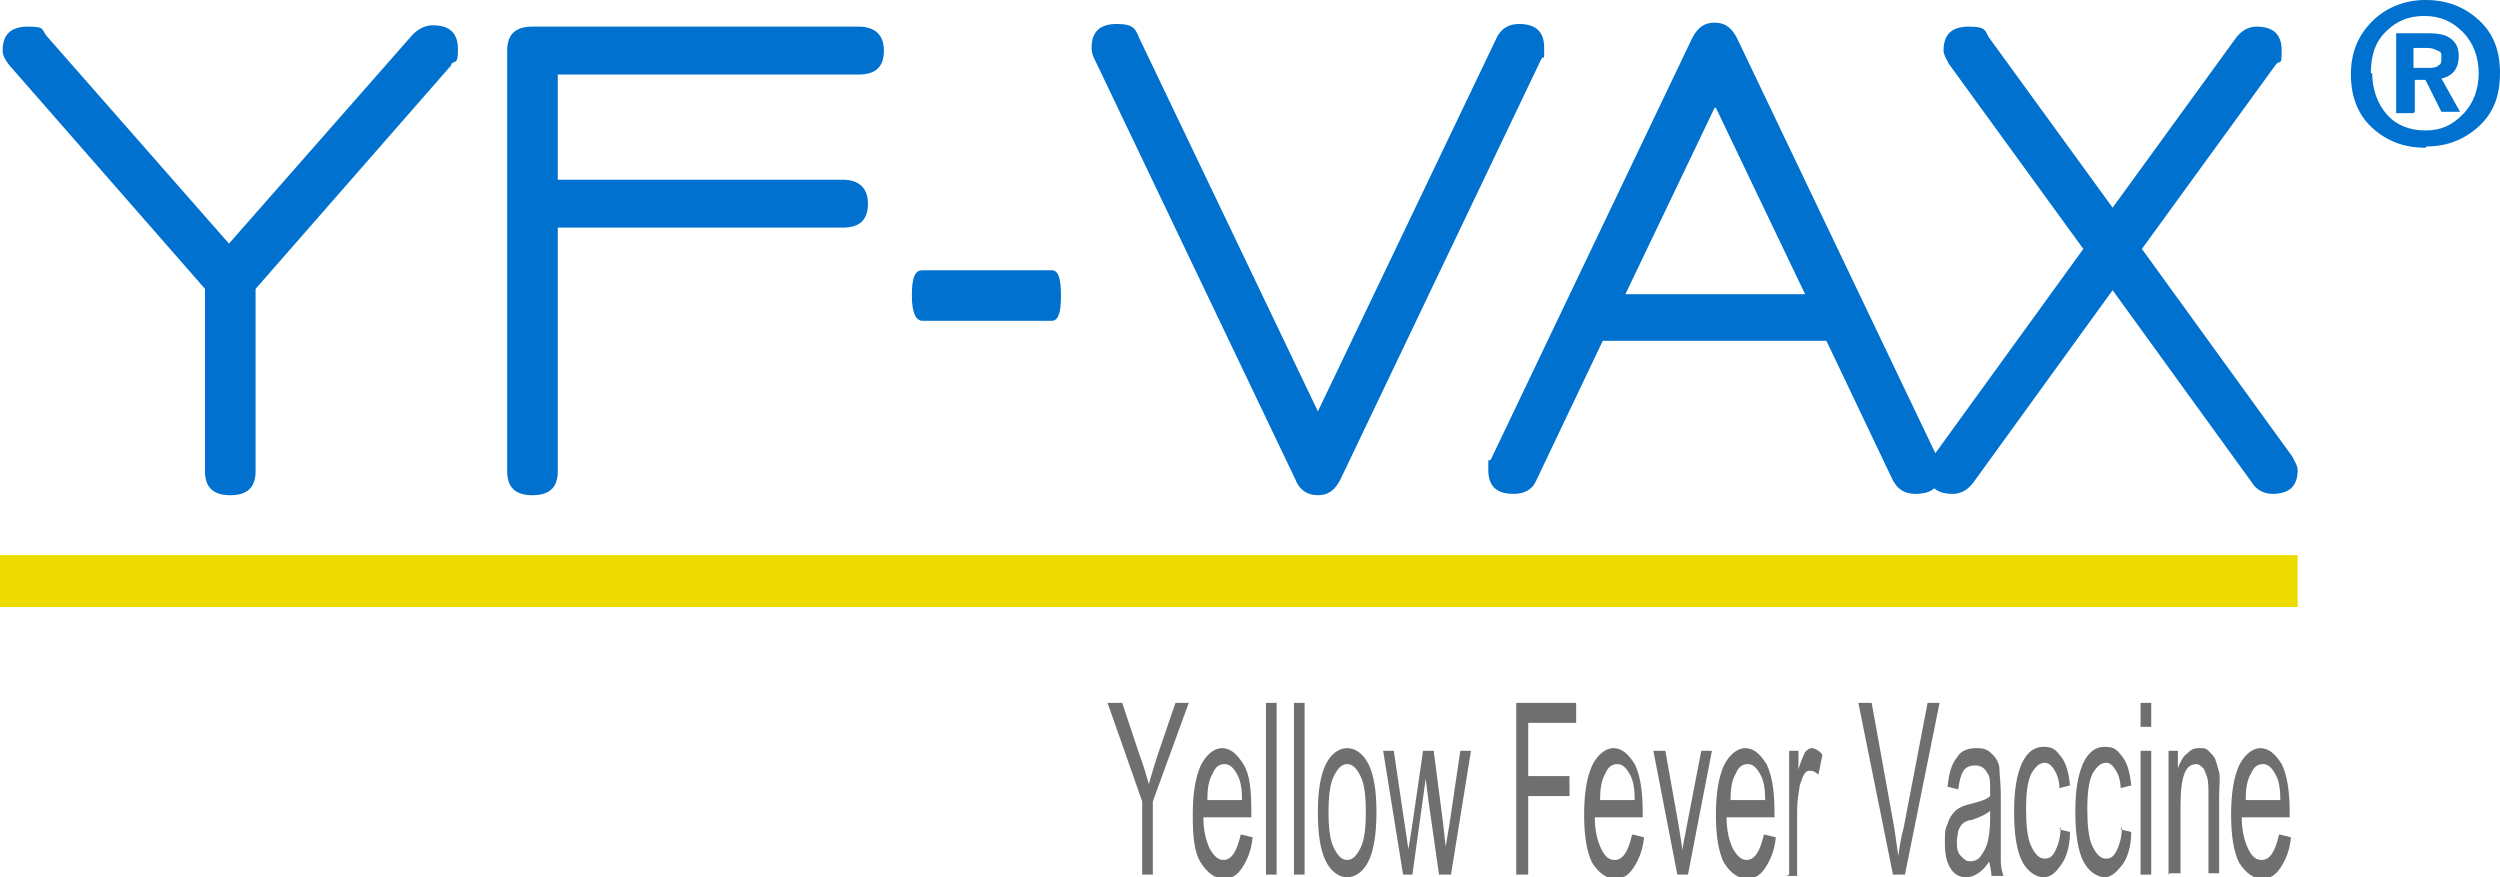 <?xml version="1.0" encoding="UTF-8"?>
<svg id="Calque_1" xmlns="http://www.w3.org/2000/svg" version="1.1" viewBox="0 0 187.8 65.9">
  <!-- Generator: Adobe Illustrator 29.6.0, SVG Export Plug-In . SVG Version: 2.1.1 Build 207)  -->
  <defs>
    <style>
      .st0 {
        fill: #0071ce;
      }

      .st1 {
        fill: #706f6f;
      }

      .st2 {
        fill: #eddb00;
        fill-rule: evenodd;
      }
    </style>
  </defs>
  <polygon class="st2" points="0 41.7 172.6 41.7 172.6 45.6 0 45.6 0 41.7"/>
  <g>
    <g>
      <path class="st0" d="M33.9,4.9l-14.7,16.8v13.7c0,1.2-.6,1.8-1.9,1.8s-1.9-.6-1.9-1.8v-13.7L.7,4.9c-.3-.4-.5-.7-.5-1.1,0-1.2.6-1.8,1.9-1.8s1,.2,1.4.7l13.7,15.6L31,2.6c.4-.4.9-.7,1.5-.7,1.3,0,1.9.6,1.9,1.8s-.2.8-.5,1.1Z"/>
      <path class="st0" d="M64.6,5.6h-22.7v7.9h21.4c1.2,0,1.9.6,1.9,1.8s-.6,1.8-1.9,1.8h-21.4v18.3c0,1.2-.6,1.8-1.9,1.8s-1.9-.6-1.9-1.8V3.8c0-1.2.6-1.8,1.9-1.8h24.5c1.2,0,1.9.6,1.9,1.8s-.6,1.8-1.9,1.8Z"/>
      <path class="st0" d="M79,24.1h-9.7c-.5,0-.8-.6-.8-1.9s.2-1.9.8-1.9h9.7c.5,0,.7.6.7,1.9s-.2,1.9-.7,1.9Z"/>
      <path class="st0" d="M115.8,4.4l-15.1,31.6c-.4.8-.9,1.2-1.7,1.2s-1.4-.4-1.7-1.2l-15.1-31.6c-.1-.2-.2-.5-.2-.8,0-1.2.6-1.8,1.9-1.8s1.4.4,1.7,1.1l13.4,28,13.4-28c.3-.7.9-1.1,1.7-1.1,1.3,0,1.9.6,1.9,1.8s0,.5-.2.8Z"/>
      <path class="st0" d="M143.9,37.1c-.8,0-1.3-.3-1.7-1l-5-10.5h-16.8l-5,10.5c-.3.7-.9,1-1.7,1-1.3,0-1.9-.6-1.9-1.8s0-.5.2-.8l15.1-31.6c.4-.8.9-1.2,1.7-1.2s1.3.4,1.7,1.2l15.1,31.6c.1.2.2.5.2.8,0,1.2-.6,1.8-1.9,1.8ZM128.8,8.1l-6.7,14h13.5l-6.7-14Z"/>
      <path class="st0" d="M170.7,37.1c-.6,0-1.2-.3-1.5-.8l-10.5-14.5-10.5,14.5c-.4.5-.9.8-1.5.8-1.3,0-1.9-.6-1.9-1.8s.1-.7.4-1l11.3-15.6-10.1-13.9c-.2-.4-.4-.7-.4-1,0-1.2.6-1.8,1.9-1.8s1.2.3,1.5.8l9.3,12.8,9.3-12.8c.4-.5.9-.8,1.5-.8,1.3,0,1.9.6,1.9,1.8s-.1.7-.4,1l-10.1,13.9,11.3,15.6c.2.4.4.7.4,1,0,1.2-.6,1.8-1.9,1.8Z"/>
    </g>
    <path class="st0" d="M182.2,11.1c-1.6,0-2.9-.5-4-1.5s-1.6-2.4-1.6-4,.5-2.9,1.6-4c1-1,2.4-1.6,4-1.6s2.9.5,4,1.5c1.1,1,1.6,2.3,1.6,4s-.5,3-1.6,4c-1.1,1-2.4,1.5-3.9,1.5ZM178.2,5.5c0,1.2.4,2.3,1.1,3.1s1.7,1.2,2.9,1.2,2-.4,2.8-1.2c.8-.8,1.2-1.9,1.2-3.1s-.4-2.3-1.2-3.1-1.7-1.2-2.9-1.2-2.1.4-2.9,1.2c-.8.8-1.1,1.8-1.1,3.1ZM181.3,8.5h-1.3V2.5h2.4c.8,0,1.3.1,1.7.4.4.3.6.7.6,1.3,0,.9-.4,1.5-1.3,1.7l1.4,2.5h-1.4l-1.2-2.4h-.8v2.4ZM182.3,5.1c.4,0,.7,0,.9-.2.2-.1.2-.3.2-.6s0-.4-.3-.5c-.2-.1-.4-.2-.8-.2h-1v1.5h.9Z"/>
  </g>
  <g>
    <path class="st1" d="M85.8,65.7v-5.5l-2.6-7.4h1.1l1.3,3.9c.3.8.5,1.5.7,2.2.2-.7.4-1.4.7-2.3l1.3-3.8h1l-2.7,7.4v5.5h-.9Z"/>
    <path class="st1" d="M93.3,62.7l.8.2c-.1,1-.4,1.7-.8,2.3s-.8.8-1.4.8-1.2-.4-1.7-1.2-.6-2-.6-3.6.2-2.8.6-3.7c.4-.8,1-1.3,1.6-1.3s1.1.4,1.6,1.2.6,2,.6,3.6v.4h-3.6c0,1,.2,1.8.5,2.4.3.5.6.8,1,.8.6,0,1-.6,1.3-1.9ZM90.6,60.1h2.7c0-.8-.1-1.4-.3-1.8-.3-.6-.6-.9-1-.9s-.7.2-.9.7c-.3.5-.4,1.1-.4,2Z"/>
    <path class="st1" d="M95.1,65.7v-12.9h.8v12.9h-.8Z"/>
    <path class="st1" d="M97.2,65.7v-12.9h.8v12.9h-.8Z"/>
    <path class="st1" d="M99,61c0-1.6.2-2.8.6-3.6.4-.8,1-1.2,1.6-1.2s1.2.4,1.6,1.2.6,2,.6,3.6-.2,2.9-.6,3.7-1,1.2-1.6,1.2-1.2-.4-1.6-1.2-.6-2-.6-3.6ZM99.8,61c0,1.2.1,2.1.4,2.7.3.6.6.9,1,.9s.7-.3,1-.9c.3-.6.4-1.5.4-2.7s-.1-2.1-.4-2.7c-.3-.6-.6-.9-1-.9s-.7.3-1,.9-.4,1.5-.4,2.7Z"/>
    <path class="st1" d="M105.4,65.7l-1.5-9.3h.8l.8,5.4.3,2,.3-1.9.8-5.5h.8l.7,5.4.2,1.8.3-1.8.8-5.4h.8l-1.5,9.3h-.9l-.8-5.6-.2-1.6-1,7.2h-.9Z"/>
    <path class="st1" d="M113.9,65.7v-12.9h4.5v1.5h-3.6v4h3.1v1.5h-3.1v5.9h-.9Z"/>
    <path class="st1" d="M122.7,62.7l.8.2c-.1,1-.4,1.7-.8,2.3s-.8.8-1.4.8-1.2-.4-1.7-1.2c-.4-.8-.6-2-.6-3.6s.2-2.8.6-3.7c.4-.8,1-1.3,1.6-1.3s1.1.4,1.6,1.2c.4.8.6,2,.6,3.6v.4h-3.6c0,1,.2,1.8.5,2.4s.6.8,1,.8c.6,0,1-.6,1.3-1.9ZM120.1,60.1h2.7c0-.8-.1-1.4-.3-1.8-.3-.6-.6-.9-1-.9s-.7.2-.9.7c-.3.5-.4,1.1-.4,2Z"/>
    <path class="st1" d="M126,65.7l-1.8-9.3h.9l1,5.6c.1.6.2,1.3.3,1.9,0-.5.2-1.1.3-1.8l1.1-5.7h.8l-1.8,9.3h-.8Z"/>
    <path class="st1" d="M132.6,62.7l.8.2c-.1,1-.4,1.7-.8,2.3s-.8.8-1.4.8-1.2-.4-1.7-1.2c-.4-.8-.6-2-.6-3.6s.2-2.8.6-3.7c.4-.8,1-1.3,1.6-1.3s1.1.4,1.6,1.2c.4.8.6,2,.6,3.6v.4h-3.6c0,1,.2,1.8.5,2.4.3.5.6.8,1,.8.6,0,1-.6,1.3-1.9ZM129.9,60.1h2.7c0-.8-.1-1.4-.3-1.8-.3-.6-.6-.9-1-.9s-.7.2-.9.7c-.3.5-.4,1.1-.4,2Z"/>
    <path class="st1" d="M134.4,65.7v-9.3h.7v1.4c.2-.7.4-1.1.5-1.3.2-.2.3-.3.5-.3s.6.2.8.5l-.3,1.5c-.2-.2-.4-.3-.6-.3s-.3,0-.5.3c-.1.2-.2.5-.3.8-.1.6-.2,1.2-.2,1.9v4.9h-.8Z"/>
    <path class="st1" d="M142.2,65.7l-2.6-12.9h1l1.7,9.4c.1.7.2,1.4.3,2.1.1-.7.2-1.4.4-2.1l1.8-9.4h.9l-2.6,12.9h-.9Z"/>
    <path class="st1" d="M149.5,64.6c-.3.5-.6.8-.9,1s-.6.3-.9.3c-.5,0-.9-.2-1.2-.7s-.4-1.1-.4-1.9,0-1,.2-1.4c.1-.4.3-.7.6-1,.2-.2.6-.4,1.1-.5.7-.2,1.2-.3,1.5-.6v-.4c0-.6,0-1.1-.2-1.3-.2-.4-.5-.6-.9-.6s-.7.1-.9.4c-.2.3-.3.7-.4,1.4l-.8-.2c.1-1,.3-1.7.7-2.2.3-.5.8-.7,1.5-.7s.9.2,1.2.5c.3.3.5.7.5,1.1s.1,1.1.1,2v2.1c0,1.5,0,2.4,0,2.8,0,.4.1.8.2,1.1h-.9c0-.3-.1-.7-.2-1.2ZM149.4,61c-.3.2-.7.4-1.3.6-.3,0-.6.2-.7.3s-.2.3-.3.5c0,.2-.1.5-.1.8,0,.4,0,.8.3,1.1s.4.4.7.4.6-.1.8-.4.4-.6.5-1c.1-.4.2-1,.2-1.8v-.6Z"/>
    <path class="st1" d="M154.7,62.3l.8.2c0,1.1-.3,2-.7,2.5-.4.6-.8.9-1.3.9s-1.2-.4-1.6-1.2-.6-2-.6-3.7.2-2.8.6-3.7c.4-.8.9-1.2,1.6-1.2s.9.2,1.3.7.6,1.2.7,2.2l-.8.2c0-.6-.2-1.1-.4-1.4-.2-.3-.4-.5-.7-.5-.4,0-.7.3-1,.8-.3.6-.4,1.5-.4,2.7s.1,2.2.4,2.8c.3.6.6.9,1,.9s.6-.2.8-.6c.2-.4.4-1,.4-1.8Z"/>
    <path class="st1" d="M159.3,62.3l.8.2c0,1.1-.3,2-.7,2.5s-.8.9-1.3.9-1.2-.4-1.6-1.2-.6-2-.6-3.7.2-2.8.6-3.7c.4-.8.9-1.2,1.6-1.2s.9.2,1.3.7.6,1.2.7,2.2l-.8.2c0-.6-.2-1.1-.4-1.4-.2-.3-.4-.5-.7-.5-.4,0-.7.3-1,.8-.3.6-.4,1.5-.4,2.7s.1,2.2.4,2.8c.3.6.6.9,1,.9s.6-.2.8-.6c.2-.4.4-1,.4-1.8Z"/>
    <path class="st1" d="M160.8,54.6v-1.8h.8v1.8h-.8ZM160.8,65.7v-9.3h.8v9.3h-.8Z"/>
    <path class="st1" d="M162.9,65.7v-9.3h.7v1.3c.2-.5.4-.9.7-1.1.3-.3.5-.4.9-.4s.5,0,.7.2c.2.2.4.4.5.6.1.3.2.6.3,1s0,1.1,0,1.9v5.7h-.8v-5.7c0-.7,0-1.2-.1-1.5s-.2-.6-.3-.7-.3-.3-.5-.3c-.4,0-.7.2-.9.7-.2.5-.3,1.3-.3,2.4v5.1h-.8Z"/>
    <path class="st1" d="M171.3,62.7l.8.2c-.1,1-.4,1.7-.8,2.3s-.8.8-1.4.8-1.2-.4-1.7-1.2c-.4-.8-.6-2-.6-3.6s.2-2.8.6-3.7c.4-.8,1-1.3,1.6-1.3s1.1.4,1.6,1.2c.4.8.6,2,.6,3.6v.4h-3.6c0,1,.2,1.8.5,2.4s.6.8,1,.8c.6,0,1-.6,1.3-1.9ZM168.6,60.1h2.7c0-.8-.1-1.4-.3-1.8-.3-.6-.6-.9-1-.9s-.7.2-.9.7c-.3.5-.4,1.1-.4,2Z"/>
  </g>
</svg>